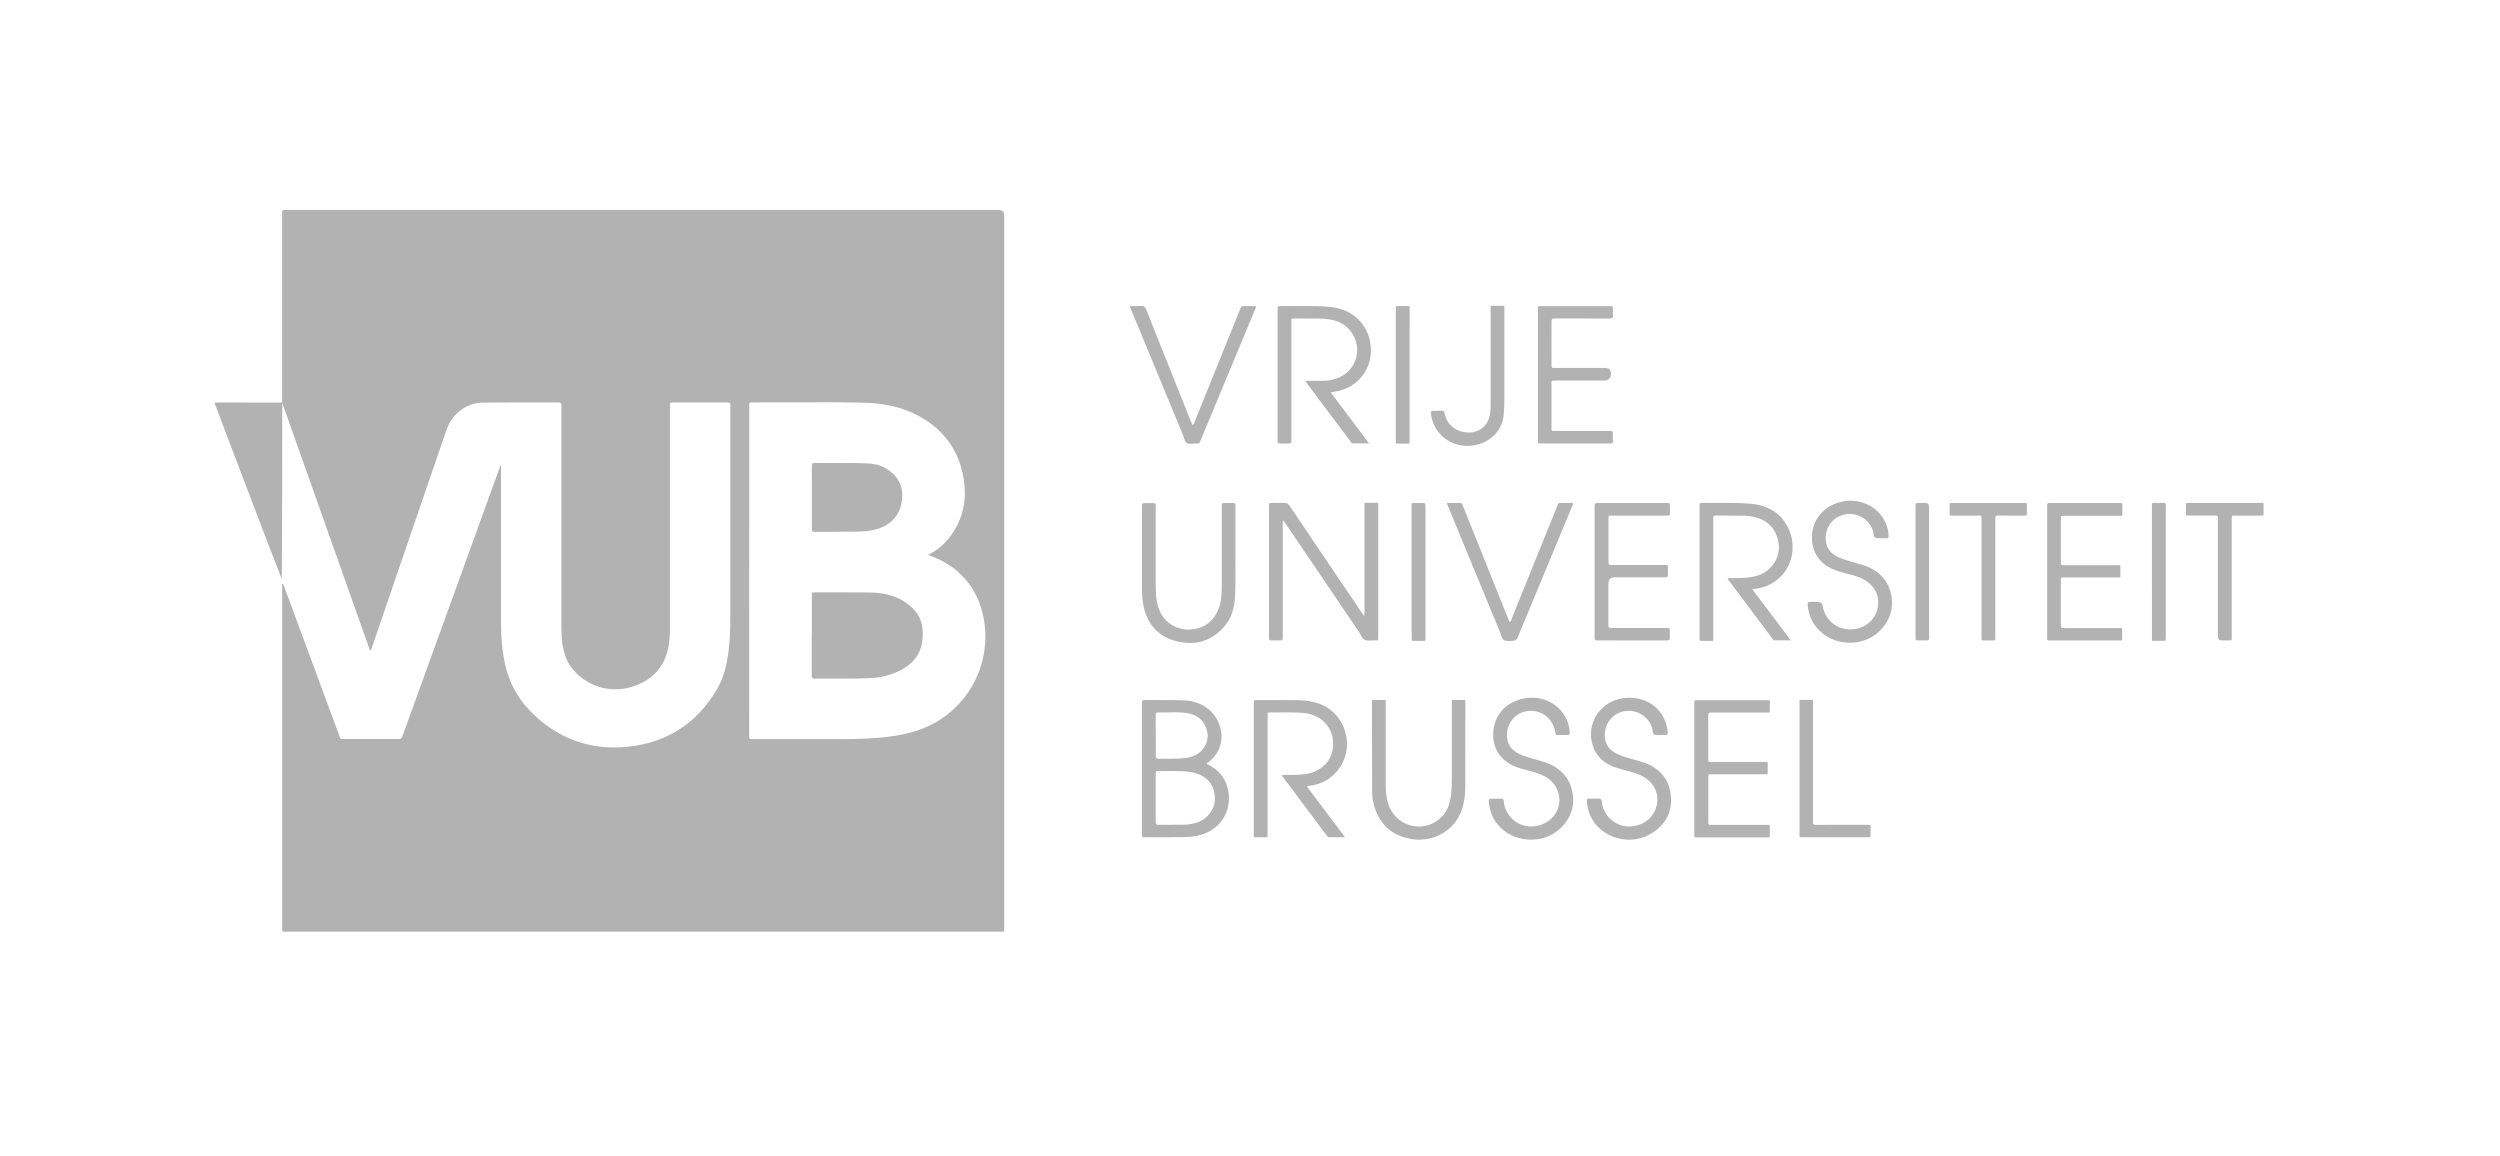 <?xml version="1.0" encoding="UTF-8"?><svg id="a" xmlns="http://www.w3.org/2000/svg" viewBox="0 0 566.93 262.07"><defs><style>.c{fill:#b2b2b2;}</style></defs><g id="b"><g><path class="c" d="M63.98,91.31c0-14.1,0-28.2,0-42.29,0-.23,.02-.47,0-.7-.07-.57,.17-.79,.73-.72,.2,.02,.4,0,.6,0,53.7,0,107.4,0,161.1,0q1.32,0,1.32,1.3c0,53.71,0,107.41,0,161.12,0,1.48,.19,1.26-1.26,1.26-53.73,0-107.46,0-161.2,0-1.44,0-1.28,.21-1.28-1.25,0-25.51,0-51.02,0-76.53v-1.17c.36,.18,.37,.49,.46,.73,4.11,11.1,8.22,22.21,12.33,33.32,.55,1.48,.18,1.19,1.71,1.2,3.85,.02,7.7,0,11.55,0,.99,0,.99,0,1.32-.9,7.29-20.12,14.57-40.24,21.86-60.37,.09-.24,.13-.5,.4-.79,0,.45,0,.8,0,1.16,0,11.51,0,23.02,0,34.53,0,3.56,.27,7.09,1.2,10.54,1.3,4.85,4.11,8.72,7.97,11.84,5.18,4.2,11.18,6.21,17.81,5.88,9.74-.49,17.25-4.9,22.15-13.45,1.43-2.5,2.05-5.3,2.44-8.13,.39-2.87,.43-5.75,.43-8.64,0-15.59,0-31.18,0-46.77,0-.2-.02-.4,0-.6,.06-.49-.15-.61-.62-.61-4.15,.02-8.3,.01-12.45,0-.46,0-.69,.12-.63,.62,.03,.23,0,.46,0,.7,0,16.52,0,33.04,0,49.56,0,1.83-.06,3.65-.53,5.43-1.16,4.43-4.15,7.05-8.43,8.27-4.93,1.41-10.28-.41-13.34-4.41-1.2-1.58-1.75-3.39-2.07-5.31-.21-1.32-.24-2.64-.24-3.97,0-16.49,0-32.97,0-49.46,0-.23-.02-.47,0-.7,.07-.56-.14-.74-.71-.74-5.71,.02-11.42-.02-17.12,.04-3.7,.04-6.97,2.54-8.22,6.16-3.39,9.85-6.76,19.71-10.14,29.57-2.27,6.63-4.54,13.27-6.81,19.9-.07,.21-.16,.42-.25,.64-.33-.25-.36-.64-.48-.98-6.4-18.05-12.79-36.1-19.19-54.15-.1-.27-.12-.59-.36-.81l-.06-.33Zm146.46,34.54c1.67-.87,3.01-1.83,4.12-3.08,3.36-3.77,4.68-8.26,4.11-13.16-.86-7.41-4.85-12.76-11.62-15.93-3.72-1.75-7.73-2.29-11.8-2.38-7.9-.17-15.79,0-23.69-.04-.4,0-.8,.02-1.19,0-.34-.01-.49,.13-.46,.47,.01,.2,0,.4,0,.6,0,24.71-.01,49.41-.02,74.12,0,.23,.01,.46,0,.7-.01,.34,.15,.48,.48,.46,.26-.01,.53,0,.8,0,6.67,0,13.34,0,20.01,0,3.78,0,7.56-.13,11.31-.68,3.36-.49,6.61-1.38,9.59-3.06,8.3-4.69,12.74-14.15,11.01-23.55-.89-4.82-3.2-8.8-7.2-11.73-1.62-1.18-3.4-2.03-5.45-2.75Z"/><path class="c" d="M63.98,91.31l.06,.33c-.01,.46-.04,.93-.04,1.39,0,12.76,0,25.53-.09,38.32-5.16-13.28-10.18-26.6-15.25-39.93,.14-.07,.22-.14,.3-.14,5.01,0,10.02,.01,15.02,.02Z"/><path class="c" d="M184.1,144.1c0-2.98,0-5.97,0-8.95,0-.81,0-.82,.8-.82,3.98,0,7.96-.01,11.94,.02,1.59,.01,3.18,.17,4.73,.56,2.14,.54,3.99,1.59,5.53,3.16,1.31,1.33,2,2.94,2.11,4.8,.07,1.26,.04,2.52-.31,3.75-.59,2.12-1.9,3.67-3.75,4.83-2.39,1.5-5.04,2.19-7.82,2.33-4.21,.21-8.43,.06-12.64,.11-.61,0-.61-.3-.61-.73,0-3.02,0-6.04,0-9.05Z"/><path class="c" d="M184.11,112.71c0-2.35,.01-4.7-.01-7.06,0-.51,.13-.68,.66-.67,3.91,.07,7.82-.08,11.73,.09,1.43,.06,2.84,.28,4.12,.99,2.7,1.5,4.21,3.75,3.98,6.88-.23,3.1-1.76,5.44-4.71,6.68-1.67,.71-3.46,.89-5.25,.93-3.28,.07-6.56,.03-9.84,.07-.61,0-.69-.23-.68-.75,.02-2.38,0-4.77,0-7.16Z"/></g></g><g><path class="c" d="M312.08,145.23c.34,.03,.49-.11,.47-.45-.01-.23,0-.46,0-.7,0-9.62,0-19.24,0-28.86,0-.2-.02-.4,0-.6,0-.08,0-.14,0-.2v-.18c0-.12-.1-.22-.22-.22h-2.68c-.12,0-.22,.1-.22,.22v.19c-.01,.17,0,.41,0,.76,0,7.8,0,15.59,0,23.39,0,.33,.06,.68-.11,1.11-2.08-3.08-4.09-6.04-6.09-9-3.58-5.3-7.17-10.59-10.73-15.91-.38-.57-.78-.81-1.45-.75-.69,.06-1.39,0-2.09,.01-1.22,.01-1.19-.22-1.19,1.15,0,9.65,0,19.31,0,28.96,0,.2,0,.4,0,.6-.01,.33,.13,.48,.47,.47,.73-.01,1.46-.02,2.19,0,.35,0,.48-.14,.46-.47-.01-.23,0-.46,0-.7,0-8.33,0-16.65,0-24.98v-.96c.06,0,.12-.02,.17-.03,.19,.27,.39,.53,.57,.8,5.52,8.15,11.04,16.3,16.56,24.45,.42,.63,.7,1.51,1.35,1.79,.65,.28,1.5,.08,2.26,.1,.1,0,.2,0,.3,0Z"/><path class="c" d="M273.6,173.23c.3-.25,.5-.42,.7-.59,3.84-3.22,3.21-8.26,.49-11.12-1.78-1.87-4.04-2.63-6.52-2.71-2.88-.09-5.77-.03-8.66-.07-.55,0-.66,.19-.65,.69,.02,1.76,0,3.51,0,5.27,0,8.06,0,16.11,0,24.17,0,1.13-.12,.99,1.02,.99,2.79,0,5.57-.02,8.36-.02,1.2,0,2.38-.13,3.55-.41,6.01-1.43,8.15-7.49,5.98-12.18-.86-1.86-2.3-3.13-4.27-4.02Zm-11.51-6.42c0-1.56,0-3.12,0-4.68,0-.32,0-.59,.45-.57,2.32,.1,4.65-.25,6.95,.21,2.22,.45,3.67,1.77,4.24,3.97,.56,2.19-.63,4.54-2.7,5.53-1.36,.65-2.82,.71-4.27,.77-1.33,.05-2.65,0-3.98,.02-.52,.01-.7-.15-.69-.68,.03-1.53,.01-3.05,.01-4.58Zm9.07,19.81c-.9,.23-1.82,.39-2.75,.4-1.89,.03-3.78,0-5.67,.03-.53,0-.67-.17-.66-.68,.03-1.82,0-3.64,0-5.47s0-3.58,0-5.37c0-.4,0-.7,.56-.68,2.41,.08,4.84-.14,7.24,.22,.53,.08,1.04,.2,1.54,.36,2.66,.85,4.16,3.01,4.08,5.88-.07,2.42-1.9,4.66-4.36,5.3Z"/><path class="c" d="M404.55,118.1c-1.91-2.59-4.66-3.62-7.75-3.88-3.58-.3-7.16-.13-10.75-.18-.46,0-.7,.1-.64,.6,.02,.16,0,.33,0,.5v28.96s0,.03,0,.04v.97c0,.12,.1,.22,.22,.22h2.68c.12,0,.22-.1,.22-.22v-.34c0-.07,.01-.14,0-.23-.01-.13,0-.26,0-.39v-3.89h0v-21.99c0-.23,.02-.47,0-.7-.07-.54,.18-.68,.68-.67,1.59,.03,3.19,.02,4.78,.03,1.23,0,2.46,0,3.67,.26,2.72,.59,4.63,2.15,5.42,4.83,.77,2.62,.19,4.99-1.8,6.93-1.26,1.23-2.85,1.75-4.57,1.98-1.62,.22-3.24,.13-4.93,.18,.07,.19,.07,.26,.11,.31,3.34,4.46,6.68,8.92,10.02,13.37,.14,.18,.24,.42,.51,.42,1.16,0,2.33,0,3.68,0-1.56-2.08-2.97-3.95-4.39-5.83-1.42-1.89-2.85-3.78-4.35-5.77,.64-.09,1.1-.13,1.54-.22,7.13-1.49,9.83-9.59,5.62-15.3Z"/><path class="c" d="M289.72,70.62v28.75c0,.2,.01,.4,0,.6-.03,.4,.1,.62,.55,.61,.7-.02,1.39-.02,2.09,0,.41,.01,.51-.19,.49-.55-.02-.23,0-.46,0-.7v-19.7c0-2.16,0-4.31,0-6.47,0-.98-.09-.94,.89-.94,1.76,0,3.52,0,5.28,.02,1.13,.01,2.25,.11,3.36,.37,3.04,.71,5.23,3.35,5.38,6.48,.15,3.04-1.83,5.85-4.81,6.79-.85,.27-1.73,.46-2.63,.47-1.38,.01-2.76,0-4.38,0,.93,1.25,1.7,2.27,2.47,3.3,2.56,3.42,5.13,6.84,7.7,10.26,.19,.26,.31,.64,.7,.64,1.17,.02,2.33,0,3.66,0-2.98-3.95-5.82-7.73-8.72-11.58,.25-.04,.37-.07,.49-.08,6.31-.73,10.08-6.55,8.15-12.6-1.21-3.8-4.49-6.29-8.78-6.69-3.74-.36-7.49-.11-11.24-.2-.46-.01-.7,.11-.63,.61,.03,.2,0,.4,0,.6Z"/><path class="c" d="M305.46,169.12c.14-4.18-2.31-8.07-6.2-9.5-1.51-.55-3.08-.8-4.68-.83-3.15-.04-6.3-.04-9.46-.04-.79,0-.79,.01-.8,.83,0,.1,0,.2,0,.3v24.9s0,.01,0,.02v4.85c0,.12,.1,.22,.22,.22h2.7c.12,0,.22-.1,.22-.22v-.26s0-.07,0-.11c0-.02,0-.04,0-.05v-4.43h0v-22.08c0-.23,.02-.47,0-.7-.03-.34,.1-.47,.45-.46,.66,.02,1.33,0,1.99,0,2.09,.04,4.18-.11,6.26,.19,3.53,.52,6.09,3.2,6.17,6.72,.09,3.96-2.67,6.28-5.44,6.9-1.47,.33-2.96,.36-4.45,.36-.57,0-1.14,0-1.73,0,.04,.17,.03,.2,.05,.23,3.37,4.51,6.75,9.03,10.12,13.54,.14,.19,.28,.35,.55,.35,1.14,0,2.29,0,3.59,0-2.95-3.92-5.79-7.69-8.64-11.47,.3-.22,.58-.2,.83-.23,4.42-.51,8.08-4.33,8.24-9.04Z"/><path class="c" d="M280.17,125.75c0-3.89,0-7.21,0-10.52,0-.23,0-.46,0-.7,0-.33-.15-.47-.48-.47-.66,.01-1.33,.03-1.99,0-.47-.02-.69,.13-.64,.62,.02,.2,0,.4,0,.6,0,5.8,0,11.6,0,17.41,0,1.86-.05,3.73-.77,5.48-1.18,2.89-3.36,4.44-6.49,4.59-2.91,.14-5.55-1.46-6.74-4.05-.55-1.18-.82-2.44-.9-3.74-.13-2.22-.06-4.44-.07-6.66-.01-4.44,0-8.89,0-13.33,0-.88-.01-.88-.86-.89-.46,0-.93,0-1.39,0-.86,0-.87,0-.87,.86,0,6.33,0,12.66,0,19,0,1.26,.13,2.52,.41,3.75,.94,4.09,3.46,6.76,7.52,7.74,4.12,1,7.76-.01,10.63-3.24,1.75-1.97,2.41-4.38,2.55-6.95,.18-3.35,.04-6.7,.08-9.47Z"/><path class="c" d="M362.31,114.05c-.49-.01-.68,.1-.7,.65,0,.2,0,.4,0,.6,0,4.77,0,9.55,0,14.32,0,2.29,0,4.58,0,6.86,0,2.62,0,5.24,0,7.86,0,.88,0,.88,.85,.89,.9,0,1.79,0,2.69,0,4.25,0,8.49-.01,12.74,.01,.59,0,.86-.11,.78-.76-.05-.42,0-.86-.01-1.29,0-.79,0-.8-.81-.8-4.08,0-8.16,0-12.24,0-.86,0-.87-.01-.87-.87,0-3.05,0-6.1,0-9.15q0-1.45,1.47-1.45c3.75,0,7.5-.01,11.25,.01,.59,0,.87-.13,.78-.76-.05-.36,0-.73,0-1.09,0-1.02,.12-.96-.96-.96-3.88,0-7.76,0-11.64,0-.87,0-.88,0-.88-.84,0-3.15,0-6.3,0-9.45,0-.96-.07-.91,.92-.91,3.95,0,7.9,0,11.84,0,.23,0,.47-.01,.7,0,.34,.02,.47-.14,.46-.47-.01-.5,0-.99,0-1.49,0-.89,0-.9-.92-.9-5.04,0-10.09,0-15.13,0-.1,0-.2,0-.3,0Z"/><path class="c" d="M372.81,172.94c-.68-.25-1.4-.41-2.09-.63-1.36-.41-2.76-.72-4.04-1.36-1.23-.61-2.19-1.47-2.58-2.86-.77-2.81,.84-5.81,3.59-6.65,2.87-.88,5.91,.66,6.93,3.47,.21,.57-.01,1.41,.58,1.67,.53,.23,1.24,.07,1.87,.08,.17,0,.33-.02,.5,0,.54,.07,.7-.17,.63-.69-.15-1.26-.47-2.46-1.12-3.57-1.85-3.15-5.4-4.69-9.32-4.01-5,.86-8.08,5.75-6.61,10.55,.81,2.66,2.71,4.26,5.27,5.12,1.19,.4,2.42,.69,3.63,1.03,1.32,.37,2.58,.86,3.64,1.75,1.49,1.25,2.27,2.86,2.15,4.8-.2,3.2-2.7,5.55-6.03,5.77-3.02,.2-5.82-1.94-6.47-4.93-.1-.44,.03-1.06-.35-1.28-.35-.2-.9-.07-1.36-.09-.03,0-.07,0-.1,0-.36,0-.73,.02-1.09,0-.49-.04-.64,.16-.59,.63,.11,1.16,.34,2.29,.84,3.35,2.36,4.98,8.94,6.89,13.78,3.92,3.25-2,4.87-4.93,4.4-8.79-.44-3.68-2.6-6.06-6.05-7.3Z"/><path class="c" d="M350.48,172.9c-1.1-.37-2.22-.65-3.33-.98-1.17-.35-2.35-.69-3.39-1.38-1.01-.67-1.7-1.57-1.93-2.78-.54-2.85,1.15-5.65,3.82-6.36,2.96-.78,5.87,.78,6.8,3.67,.12,.38,.22,.77,.27,1.16,.04,.33,.18,.45,.51,.45,.73-.02,1.46-.02,2.19,0,.43,.01,.58-.14,.56-.58-.05-1.32-.43-2.54-1.09-3.68-2.19-3.75-6.86-5.21-11.12-3.49-3.29,1.32-5.21,4.24-5.16,7.85,.04,3.32,1.98,5.93,5.31,7.17,1.09,.41,2.22,.67,3.33,.97,1.41,.38,2.79,.83,3.98,1.73,3.36,2.54,3.16,7.56-.44,9.75-4.01,2.44-8.74,.36-9.72-4.08-.08-.38,.1-.88-.26-1.11-.36-.23-.84-.05-1.27-.08-.07,0-.13,0-.2,0-.36,0-.73,.03-1.09,0-.58-.07-.67,.21-.63,.7,.13,1.47,.51,2.86,1.29,4.13,2.01,3.28,5.96,4.97,10.07,4.3,4.09-.67,7.44-4.17,7.74-8.09,.33-4.32-2.04-7.85-6.26-9.26Z"/><path class="c" d="M422.86,128.28c-1.06-.37-2.16-.63-3.23-.96-1.11-.34-2.23-.64-3.24-1.23-1.14-.66-1.97-1.57-2.25-2.89-.62-2.87,1.03-5.67,3.8-6.44,2.89-.81,5.79,.73,6.78,3.55,.19,.55,.03,1.35,.55,1.6,.48,.18,1.11,.15,1.71,.16,.27,0,.64-.02,.9,0,.35,.02,.41-.23,.4-.56-.02-1.08-.29-2.1-.74-3.07-1.76-3.78-6.04-5.68-10.29-4.57-4.26,1.11-6.9,4.93-6.28,9.2,.46,3.15,2.35,5.17,5.3,6.25,1.34,.49,2.74,.78,4.1,1.18,1.22,.36,2.39,.82,3.37,1.64,1.87,1.57,2.58,3.58,2,5.96-.7,2.9-3.38,4.77-6.48,4.63-2.97-.14-5.39-2.28-5.91-5.24q-.18-1.01-1.17-1.01c-.17,0-.33,0-.5,0-.4,0-.8,.02-1.19,0-.43-.03-.58,.11-.56,.56,.08,1.24,.36,2.42,.9,3.53,1.95,3.97,6.67,6.02,11.22,4.86,3.87-.98,6.82-4.46,6.99-8.22,.19-4.2-2.1-7.53-6.17-8.94Z"/><path class="c" d="M365.75,99.92c-.04-.43,0-.86,0-1.29,0-.9,0-.9-.93-.9-3.98,0-7.96,0-11.94,0-1.19,0-1.05,.07-1.05-1.09,0-3.08,0-6.17,0-9.25,0-1.15-.15-1.09,1.05-1.09,3.62,0,7.23,0,10.85,0q1.58,0,1.58-1.54,0-1.32-1.3-1.32c-3.78,0-7.56,0-11.34,0-.82,0-.83-.01-.83-.82,0-3.22,0-6.43-.01-9.65,0-.53,.12-.83,.71-.75,.2,.03,.4,0,.6,0,3.95,0,7.9-.01,11.84,.01,.58,0,.88-.1,.78-.75-.05-.36,0-.73,0-1.09,0-1.09,.11-.97-.93-.97-5.04,0-10.08,0-15.13,0-1.05,0-.94-.12-.94,.97,0,4.87,0,9.75,0,14.62s0,9.68,0,14.52c0,1.07-.14,1.04,1,1.04,3.02,0,6.04,0,9.06,0,2.09,0,4.18-.01,6.27,0,.5,0,.74-.12,.69-.67Z"/><path class="c" d="M331.78,114.81c-.14-.34-.17-.79-.75-.77-.95,.03-1.9,0-2.87,0,.01,.39,.16,.65,.28,.92,3.9,9.45,7.8,18.89,11.7,28.34,.25,.61,.37,1.4,.82,1.77,.51,.42,1.38,.27,2.09,.25,.68-.02,.91-.27,1.17-.9,4.08-9.87,8.19-19.74,12.29-29.6,.09-.22,.33-.44,.11-.77-.63,0-1.3-.01-1.96,0-1.45,.03-1.13-.27-1.69,1.12-3.39,8.37-6.76,16.74-10.15,25.11-.11,.28-.11,.65-.5,.8-.11-.27-.21-.51-.31-.76-2.19-5.47-4.38-10.93-6.57-16.4-1.22-3.04-2.43-6.08-3.66-9.12Z"/><path class="c" d="M269.11,100.46c.5,.34,1.23,.11,1.85,.11,1.16,0,.95,.15,1.41-.96,4.06-9.77,8.13-19.54,12.19-29.32,.11-.26,.3-.51,.23-.87-.93,0-1.86,.02-2.78-.01-.42-.01-.6,.17-.71,.52-.06,.19-.14,.37-.22,.55-3.37,8.34-6.74,16.68-10.11,25.02-.12,.31-.14,.7-.55,.89-.15-.34-.29-.64-.41-.95-1.62-4.05-3.24-8.11-4.86-12.16-1.74-4.36-3.5-8.71-5.22-13.09-.25-.63-.57-.86-1.24-.8-.79,.07-1.59,.02-2.51,.02,.14,.34,.22,.55,.31,.76,3.94,9.54,7.88,19.07,11.83,28.61,.24,.58,.3,1.33,.8,1.67Z"/><path class="c" d="M335.39,100.72c3.14-.93,5.28-3.41,5.59-6.53,.11-1.09,.17-2.18,.17-3.28,.02-6.4,.01-12.8,0-19.21,0-.4,.01-.91,0-1.33v-.81c0-.12-.1-.22-.22-.22h-2.68c-.12,0-.22,.1-.22,.22v5.31h0c0,2.17,0,4.33,0,6.49,0,3.48,0,6.97,0,10.45,0,.96-.05,1.93-.31,2.86-.56,2.01-2.3,3.34-4.39,3.42-2.52,.09-4.62-1.23-5.46-3.37-.2-.51-.26-1.39-.56-1.49-.5-.19-1.11-.05-1.68-.06-.23,0-.47,.01-.7,0-.35-.02-.46,.15-.44,.48,.04,.53,.15,1.05,.29,1.56,1.28,4.47,5.96,6.9,10.6,5.52Z"/><path class="c" d="M320.13,143.15c0,.2,0,.4,.01,.61v1.35c0,.12,.1,.22,.22,.22h2.68c.12,0,.22-.1,.22-.22v-.34c0-.14,0-.31,0-.54,0-4.87,0-9.74,0-14.61v-10.34c0-1.52-.01-3.05,0-4.57,0-.44-.08-.68-.6-.66-.69,.04-1.39,.02-2.09,0-.34,0-.49,.13-.47,.47,.01,.26,0,.53,0,.8,0,9.28,0,18.56,0,27.83Z"/><path class="c" d="M491.14,144.15c0-9.68,0-19.35,0-29.03,0-.2,0-.4,0-.6,.02-.33-.13-.48-.47-.48-.6,.01-1.19,0-1.79,0-.98,0-.89-.04-.89,.94,0,4.87,0,9.74,0,14.61,0,4.41-.01,8.81,.01,13.22,0,.02,0,.03,0,.05v2.24c0,.12,.1,.22,.22,.22h2.68c.12,0,.22-.1,.22-.22v-.18c.02-.08,.02-.17,.01-.28-.02-.16,0-.33,0-.5Z"/><path class="c" d="M316.53,100.18v.21c0,.12,.1,.22,.22,.22h2.68c.12,0,.22-.1,.22-.22v-4.85s0-.01,0-.02c0-7.01,0-14.01,0-21.02,0-.01,.01-.02,.01-.03v-4.85c0-.12-.1-.22-.22-.22h-2.66s-.03,.02-.05,.02c-.03,0-.06,.02-.08,.04,0,0-.02,0-.02,.01-.12,.09-.1,.31-.1,.84,0,4.87,0,9.75,0,14.62v11.54c0,1.16,.02,2.32,0,3.48,0,.09,0,.16,.02,.23Z"/><path class="c" d="M436.57,114.06c-.43,0-.86,0-1.29,0-.89,0-.89,0-.89,.94,0,9.78,0,19.57,0,29.35,0,.88,0,.88,.84,.88,.43,0,.86,0,1.29,0,.95,0,.95,0,.95-.98,0-4.88,0-9.75,0-14.63v-13.73c0-.3,0-.6,0-.9q0-.94-.9-.95Z"/><path class="c" d="M481.07,114.06h-.44c-.1,0-.21,0-.35,0-5.01,0-10.02,0-15.03,0-.17,0-.33,.01-.5,0-.4-.03-.52,.18-.51,.54,.01,.23,0,.46,0,.7v14.33c0,4.81,0,9.62,0,14.43,0,1.37-.14,1.18,1.14,1.18,4.65,0,9.29,0,13.94,0h1.7c.12,0,.22-.1,.22-.22v-2.38c0-.12-.1-.22-.22-.22h-.31c-.1,0-.2,0-.34,0-4.02,0-8.03,0-12.05,0-.97,0-.98,0-.98-.99,0-3.18,0-6.37,0-9.55,0-.98-.09-.92,.9-.92,2.19,0,4.37,0,6.56,0h5.82c.12,0,.22-.1,.22-.22v-2.35c0-.12-.1-.22-.22-.22h-.14c-.13,0-.31,0-.57,0-3.88,0-7.77,0-11.65,0-.91,0-.92,0-.92-.92,0-3.08,0-6.17,0-9.25,0-1.04-.13-1.03,1.02-1.03,2.29,0,4.59,0,6.88,0,0,0,0,0,.02,0h5.81c.12,0,.22-.1,.22-.22v-2.41c0-.12-.1-.22-.22-.22Z"/><path class="c" d="M513.1,114.05h-5.82c-1.84,0-3.68,0-5.52,0,0,0,0,0-.01,0h-5.81c-.12,0-.22,.1-.22,.22v2.42c0,.12,.1,.22,.22,.22h.53s.07,0,.12,0c.34,0,.68,0,1.02,0h4.15c.1,0,.2,0,.3,0,.89,0,.89,0,.89,.93,0,.2,0,.4,0,.6v25.35c0,.17,0,.33,0,.5q0,.93,.89,.94c.43,0,.86,0,1.29,0,1.07,0,.96,.1,.96-.96,0-4.41,0-8.82,0-13.22s0-8.88,0-13.32c0-.8,0-.81,.8-.81,.13,0,.26,0,.38,0h.99c.34,0,.68,0,1.02,0h3.81c.12,0,.22-.1,.22-.22v-2.42c0-.12-.1-.22-.22-.22Z"/><path class="c" d="M332.09,158.72h-2.63c-.12,0-.22,.1-.22,.22v.04c-.03,.15-.01,.4-.01,.81,0,5.64,0,11.27,0,16.91,0,1.16-.03,2.32-.16,3.48-.23,2.14-.93,4.08-2.62,5.51-4.03,3.43-10.13,1.59-11.68-3.52-.51-1.67-.53-3.4-.53-5.12,0-5.8,0-11.61,0-17.41,0-.06,0-.11,0-.16v-.54c0-.12-.1-.22-.22-.22h-2.68c-.12,0-.22,.1-.22,.22v.42s0,.02,0,.03c0,.41,0,.81,0,1.22v3.18s0,.01,0,.02c.01,5.29,.02,10.58,.05,15.87,0,1.32,.26,2.64,.71,3.89,1.43,3.98,4.34,6.14,8.45,6.74,4.56,.67,9.81-1.81,11.35-7.24,.42-1.48,.59-2.99,.6-4.52,0-2.95,0-5.9,0-8.85h.01c0-1.96,0-3.92,0-5.88,0-.01,.01-.02,.01-.04v-4.85c0-.12-.1-.22-.22-.22Z"/><path class="c" d="M401.17,187.06h-.34c-.1,0-.22,0-.37,0-4.08,0-8.16,0-12.25,0-.8,0-.81,0-.81-.8,0-3.25,0-6.5,0-9.75,0-1.02-.08-.93,.99-.93,3.88,0,7.77-.01,11.65,.01,.05,0,.09,0,.13,0h.48c.12,0,.22-.1,.22-.22v-2.37c0-.12-.1-.22-.22-.22h-.4c-.11,0-.23,0-.38,0-3.88,0-7.77,0-11.65,0-.82,0-.83,0-.83-.78,0-3.22,.02-6.43-.02-9.65,0-.62,.16-.77,.77-.77,2.7,.02,5.41,.01,8.11,0,.01,0,.02,.01,.03,.01h4.85c.12,0,.22-.1,.22-.22v-2.37c0-.12-.1-.22-.22-.22h-4.86c-3.71,0-7.42,0-11.13,0-.99,0-.92-.06-.92,.91,0,4.88,0,9.75,0,14.63s0,9.75,0,14.63c0,1.01-.12,.95,.97,.95,5.04,0,10.09,0,15.13,0,.17,0,.33,0,.5,0,.02,0,.04,0,.06,0h.24c.12,0,.22-.1,.22-.22v-2.35c0-.12-.1-.22-.22-.22Z"/><path class="c" d="M423.96,187.06h-.35c-.08,0-.15-.02-.25-.02-3.25,.02-6.5,.01-9.75,.01-.66,0-1.33,0-1.99,0-.33,0-.49-.11-.47-.46,.02-.23,0-.46,0-.7,0-8.35,0-16.7,0-25.05,0-.17,0-.33,0-.49v-1.42c0-.12-.1-.22-.22-.22h-2.63c-.12,0-.22,.1-.22,.22v5.31h0c0,3.36,0,6.71,0,10.06,0,4.8,0,9.61,0,14.42,0,1.29-.17,1.13,1.08,1.13,3.45,0,6.9,0,10.35,0h4.46c.12,0,.22-.1,.22-.22v-2.35c0-.12-.1-.22-.22-.22Z"/><path class="c" d="M459.4,114.06h-5.31c-2.14,0-4.29,0-6.43,0h-5.31c-.12,0-.22,.1-.22,.22v2.42c0,.12,.1,.22,.22,.22h5.31c.26,0,.52,0,.78,0,.98,0,.9-.07,.9,.92,0,4.41,0,8.82,0,13.22s0,8.68,0,13.03c0,.23,.01,.46,0,.7-.02,.35,.14,.46,.47,.45,.73-.02,1.46-.01,2.19,0,.33,0,.49-.13,.48-.47-.01-.23,0-.46,0-.7v-25.85c0-.23,.02-.47,0-.7-.05-.49,.17-.62,.63-.61,.32,0,.64,0,.97,0,0,0,.01,.01,.02,.01h5.31c.12,0,.22-.1,.22-.22v-2.42c0-.12-.1-.22-.22-.22Z"/></g></svg>